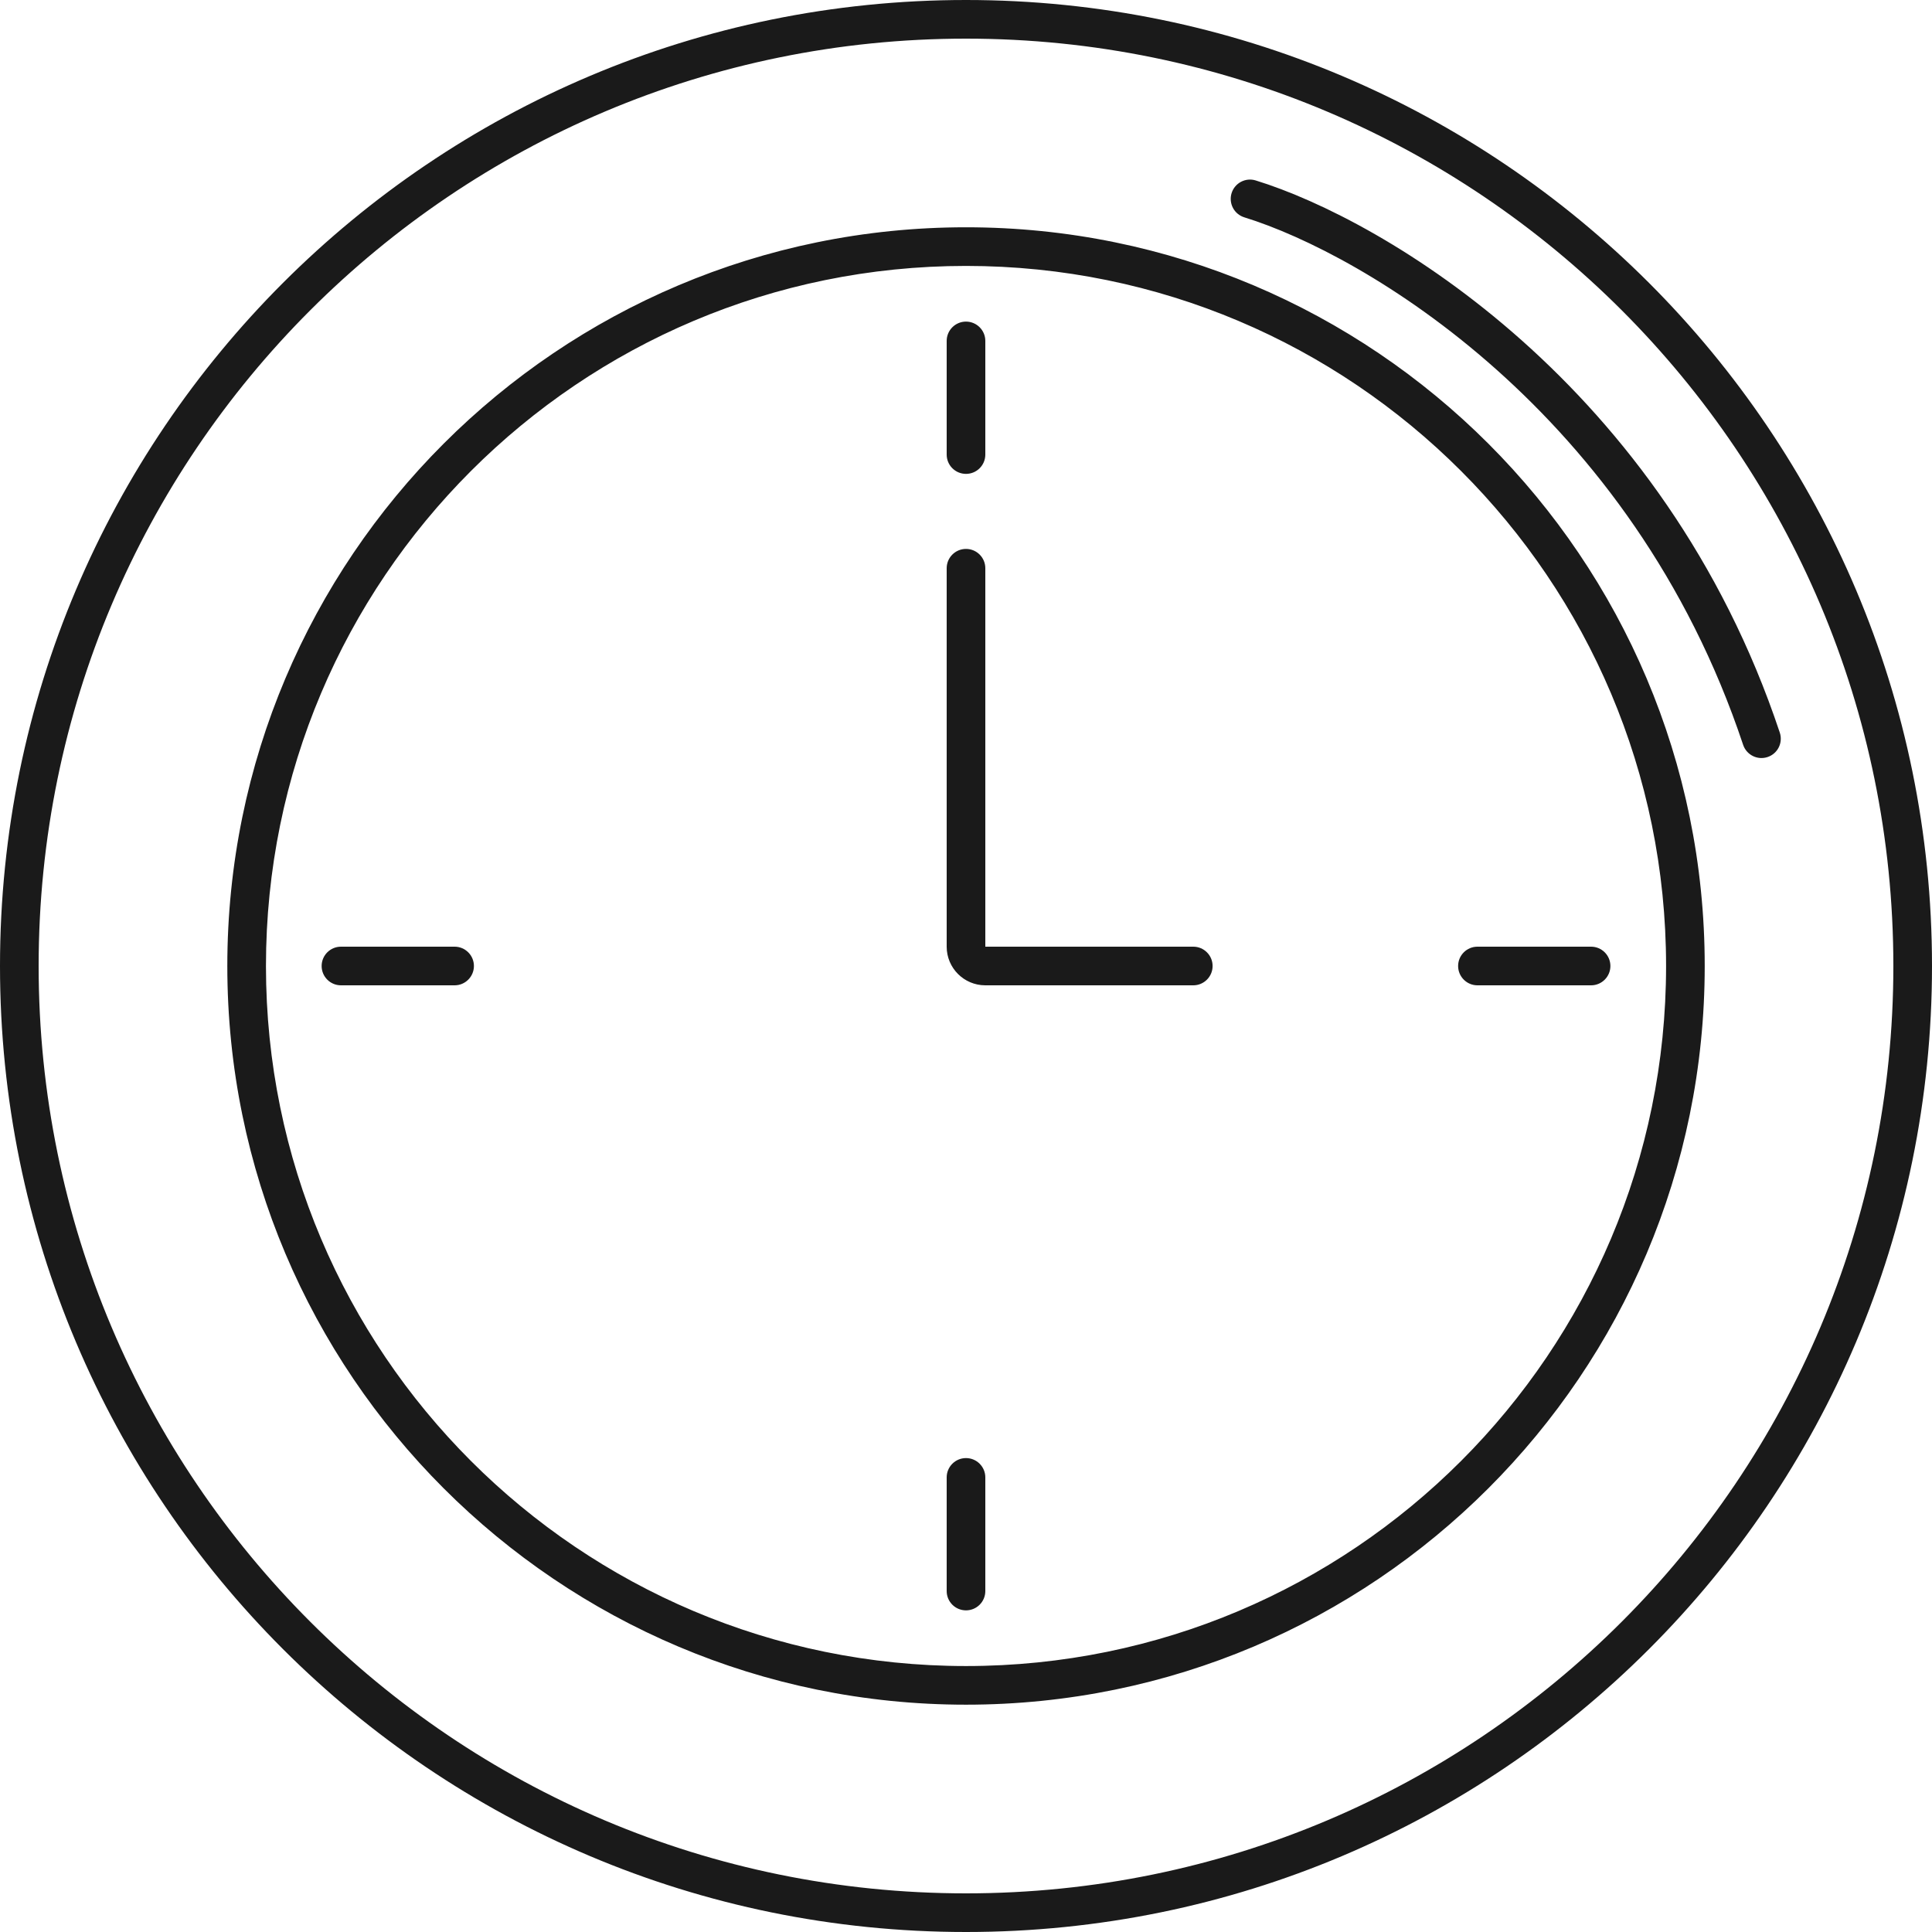 <svg width="50" height="50" viewBox="0 0 50 50" fill="none" xmlns="http://www.w3.org/2000/svg">
<path fill-rule="evenodd" clip-rule="evenodd" d="M49 25C49 38.255 38.255 49 25 49C11.745 49 1 38.255 1 25C1 11.745 11.745 1 25 1C38.255 1 49 11.745 49 25ZM50 25C50 38.807 38.807 50 25 50C11.193 50 0 38.807 0 25C0 11.193 11.193 0 25 0C38.807 0 50 11.193 50 25ZM43.118 25C43.118 35.006 35.007 43.117 25 43.117C14.994 43.117 6.883 35.006 6.883 25C6.883 14.993 14.994 6.882 25 6.882C35.007 6.882 43.118 14.993 43.118 25ZM44.118 25C44.118 35.558 35.559 44.117 25 44.117C14.442 44.117 5.883 35.558 5.883 25C5.883 14.441 14.442 5.882 25 5.882C35.559 5.882 44.118 14.441 44.118 25ZM25 8.323C25.276 8.323 25.5 8.547 25.5 8.823V11.764C25.5 12.041 25.276 12.264 25 12.264C24.724 12.264 24.5 12.041 24.5 11.764V8.823C24.5 8.547 24.724 8.323 25 8.323ZM25.5 38.235C25.5 37.959 25.276 37.735 25 37.735C24.724 37.735 24.5 37.959 24.5 38.235V41.176C24.5 41.453 24.724 41.676 25 41.676C25.276 41.676 25.5 41.453 25.5 41.176V38.235ZM8.324 25C8.324 24.724 8.548 24.5 8.824 24.5H11.765C12.041 24.5 12.265 24.724 12.265 25C12.265 25.276 12.041 25.5 11.765 25.5H8.824C8.548 25.5 8.324 25.276 8.324 25ZM38.236 24.5C37.96 24.5 37.736 24.724 37.736 25C37.736 25.276 37.96 25.5 38.236 25.5H41.177C41.453 25.5 41.677 25.276 41.677 25C41.677 24.724 41.453 24.5 41.177 24.5H38.236ZM25 14.206C25.276 14.206 25.5 14.43 25.5 14.706V24.5L30.882 24.5C31.158 24.5 31.382 24.724 31.382 25C31.382 25.276 31.158 25.5 30.882 25.5H25.5C24.948 25.5 24.5 25.052 24.5 24.5V14.706C24.5 14.43 24.724 14.206 25 14.206ZM32.498 4.67C32.234 4.588 31.955 4.736 31.873 5C31.792 5.264 31.94 5.544 32.204 5.625C35.27 6.569 42.233 10.637 45.112 19.276C45.2 19.538 45.483 19.68 45.745 19.592C46.007 19.505 46.148 19.222 46.061 18.96C43.058 9.952 35.805 5.687 32.498 4.67Z" fill="#1A1A1A"/>
</svg>
